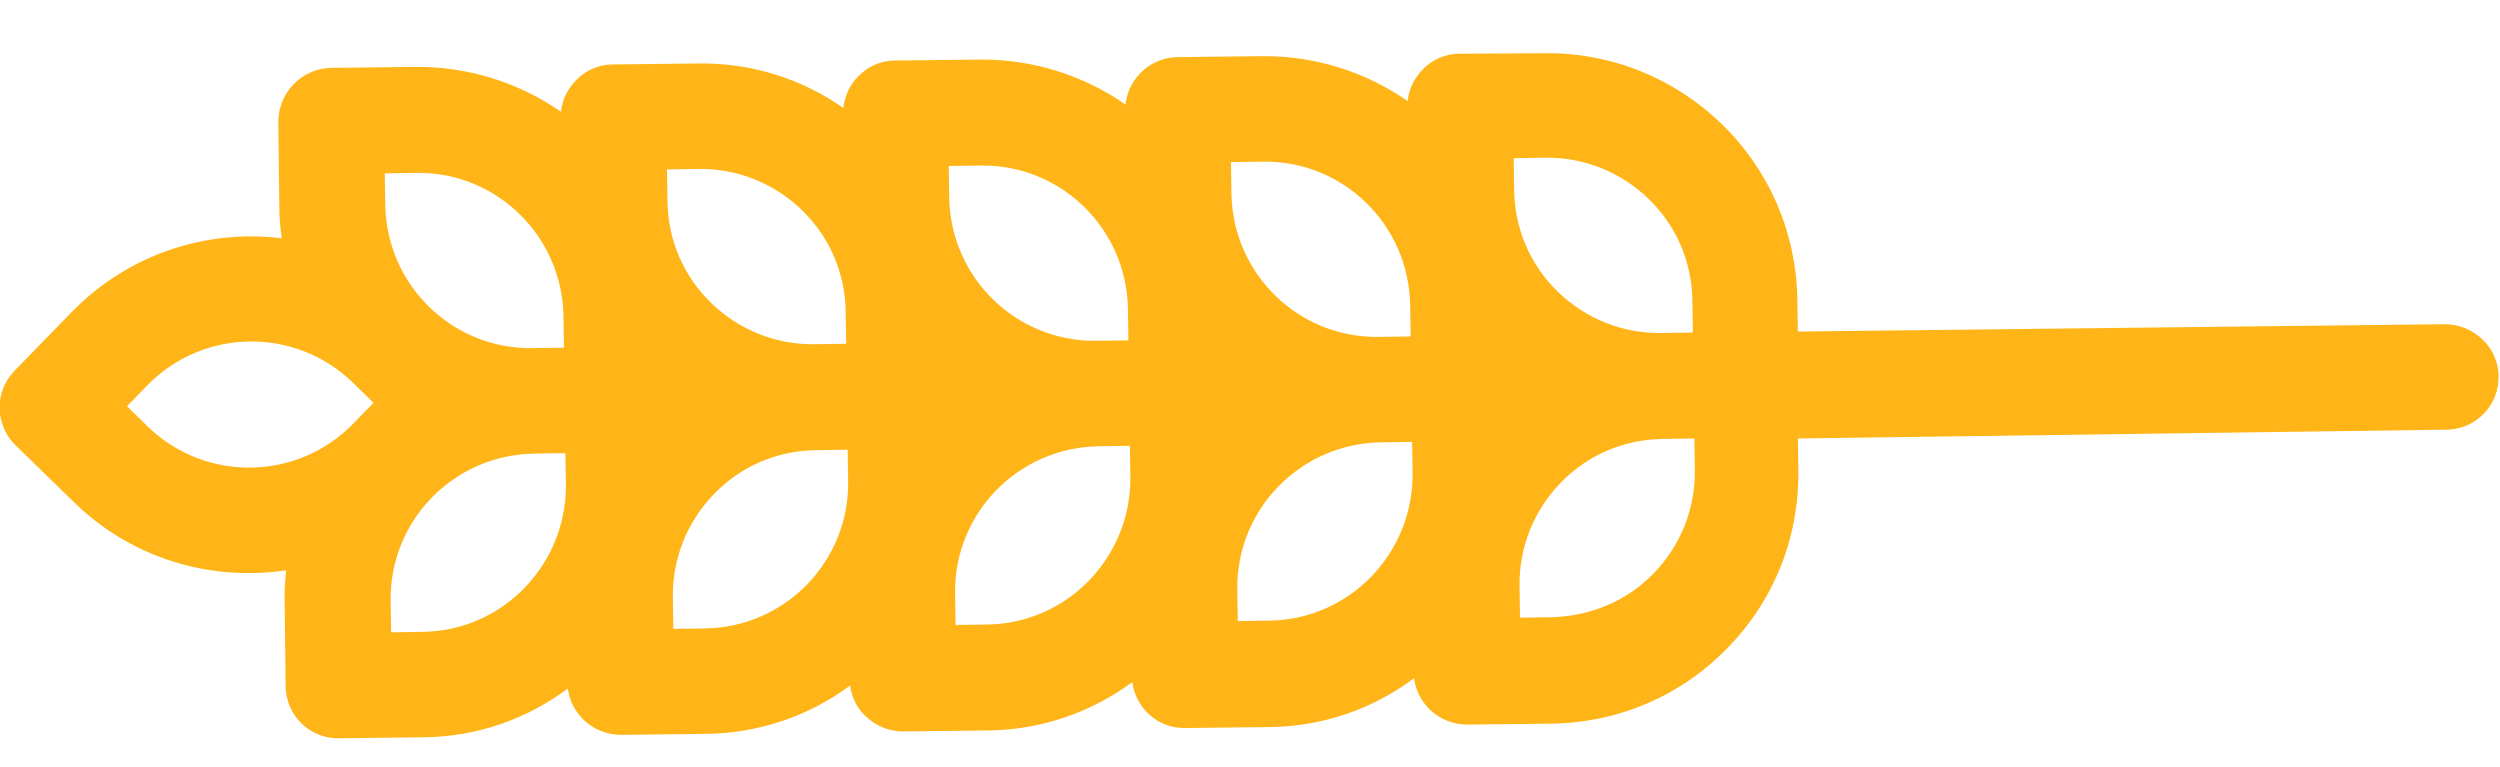 <?xml version="1.0" encoding="utf-8"?>
<!-- Generator: Adobe Illustrator 19.1.0, SVG Export Plug-In . SVG Version: 6.00 Build 0)  -->
<svg version="1.1" id="Capa_1" xmlns="http://www.w3.org/2000/svg" xmlns:xlink="http://www.w3.org/1999/xlink" x="0px" y="0px"
	 viewBox="236 -66 512 157" style="enable-background:new 236 -66 512 157;" xml:space="preserve">
<style type="text/css">
	.st0{fill:#FFB517;}
</style>
<g>
	<path class="st0" d="M293-41l0.2,17.3c0,2.2,0.2,4.3,0.5,6.5c-15.4-1.9-31.4,3.2-43,15.1l-11.7,12c-4.2,4.3-4.1,11.1,0.2,15.3
		l12,11.7c11.9,11.6,28.1,16.2,43.4,13.9c-0.2,2.1-0.4,4.3-0.3,6.5l0.2,17.3c0.1,6,5,10.7,10.9,10.6l17.3-0.2
		c11.1-0.1,21.3-3.8,29.6-10c0.3,2.4,1.4,4.6,3.2,6.4c2.1,2,4.8,3.1,7.7,3.1l17.3-0.2c10.8-0.1,21.1-3.6,29.6-9.9
		c0.3,2.4,1.4,4.6,3.2,6.3c2.1,2,4.8,3.1,7.7,3.1l17.3-0.2c11.1-0.1,21.3-3.8,29.6-9.9c0.7,5.4,5.3,9.5,10.8,9.4l17.3-0.2
		c11.1-0.1,21.3-3.8,29.6-10c0.3,2.4,1.4,4.6,3.2,6.4c2.1,2,4.8,3.1,7.7,3.1l17.3-0.2c13.7-0.2,26.5-5.7,36-15.5
		c9.6-9.8,14.7-22.8,14.5-36.4l-0.1-6.5l132.9-1.8c6-0.1,10.7-5,10.6-10.9c0-3-1.3-5.7-3.3-7.6c-2-1.9-4.7-3.1-7.7-3.1L604.2,1.9
		l-0.1-6.5c-0.2-13.7-5.7-26.5-15.5-36s-22.8-14.7-36.4-14.5L534.9-55c-2.9,0-5.6,1.2-7.6,3.3c-1.7,1.8-2.8,4-3,6.4
		c-8.5-5.9-18.8-9.3-29.9-9.2l-17.3,0.2c-5.5,0.1-10,4.3-10.6,9.7c-8.5-5.9-18.8-9.3-29.9-9.2l-17.3,0.2c-2.9,0-5.6,1.2-7.6,3.3
		c-1.7,1.7-2.7,4-3,6.4c-8.7-6.1-19.1-9.3-29.9-9.1l-17.3,0.2c-2.9,0-5.6,1.2-7.6,3.3c-1.7,1.8-2.8,4-3,6.4
		c-8.5-5.9-18.8-9.3-29.9-9.2l-17.3,0.2C297.7-51.9,293-47,293-41L293-41z M308.3,20.8c-11.4,11.7-30.2,12-42,0.6l-4.3-4.2l4.2-4.3
		c11.4-11.7,30.2-12,42-0.6l4.3,4.2L308.3,20.8L308.3,20.8z M322.6,63.4l-6.5,0.1l-0.1-6.5c-0.2-16.4,12.9-29.8,29.3-30.1l6.5-0.1
		l0.1,6.5C352,49.7,338.9,63.2,322.6,63.4z M380.4,62.7l-6.5,0.1l-0.1-6.5c-0.1-7.9,2.9-15.4,8.4-21.1s12.9-8.9,20.9-9l6.5-0.1
		l0.1,6.5c0.1,7.9-2.9,15.4-8.4,21.1C395.7,59.4,388.3,62.6,380.4,62.7z M438.2,61.9l-6.5,0.1l-0.1-6.5
		c-0.2-16.4,12.9-29.8,29.3-30.1l6.5-0.1l0.1,6.5C467.6,48.2,454.5,61.7,438.2,61.9z M496,61.1l-6.5,0.1l-0.1-6.5
		c-0.2-16.4,12.9-29.8,29.3-30.1l6.5-0.1l0.1,6.5C525.4,47.4,512.3,60.9,496,61.1L496,61.1z M553.8,60.4l-6.5,0.1l-0.1-6.5
		c-0.1-7.9,2.9-15.4,8.4-21.1s12.9-8.9,20.9-9l6.5-0.1l0.1,6.5c0.1,7.9-2.9,15.4-8.4,21.1S561.7,60.2,553.8,60.4z M552.5-33.7
		c7.9-0.1,15.4,2.9,21.1,8.4s8.9,12.9,9,20.9l0.1,6.5l-6.5,0.1c-7.9,0.1-15.4-2.9-21.1-8.4s-8.9-12.9-9-20.9l-0.1-6.5L552.5-33.7z
		 M494.7-32.9c16.4-0.2,29.8,12.9,30.1,29.3l0.1,6.5L518.3,3c-16.4,0.2-29.8-12.9-30.1-29.3l-0.1-6.5L494.7-32.9z M436.9-32.1
		c16.4-0.2,29.8,12.9,30.1,29.3l0.1,6.5l-6.5,0.1C444.1,4,430.7-9.1,430.4-25.5l-0.1-6.5L436.9-32.1z M379.1-31.4
		c7.9-0.1,15.4,2.9,21.1,8.4c5.7,5.5,8.9,12.9,9,20.9l0.1,6.5l-6.5,0.1c-7.9,0.1-15.4-2.9-21.1-8.4s-8.9-12.9-9-20.9l-0.1-6.5
		L379.1-31.4z M321.3-30.6c16.4-0.2,29.8,12.9,30.1,29.3l0.1,6.5l-6.5,0.1c-16.4,0.2-29.8-12.9-30.1-29.3l-0.1-6.5L321.3-30.6z"/>
</g>
</svg>
